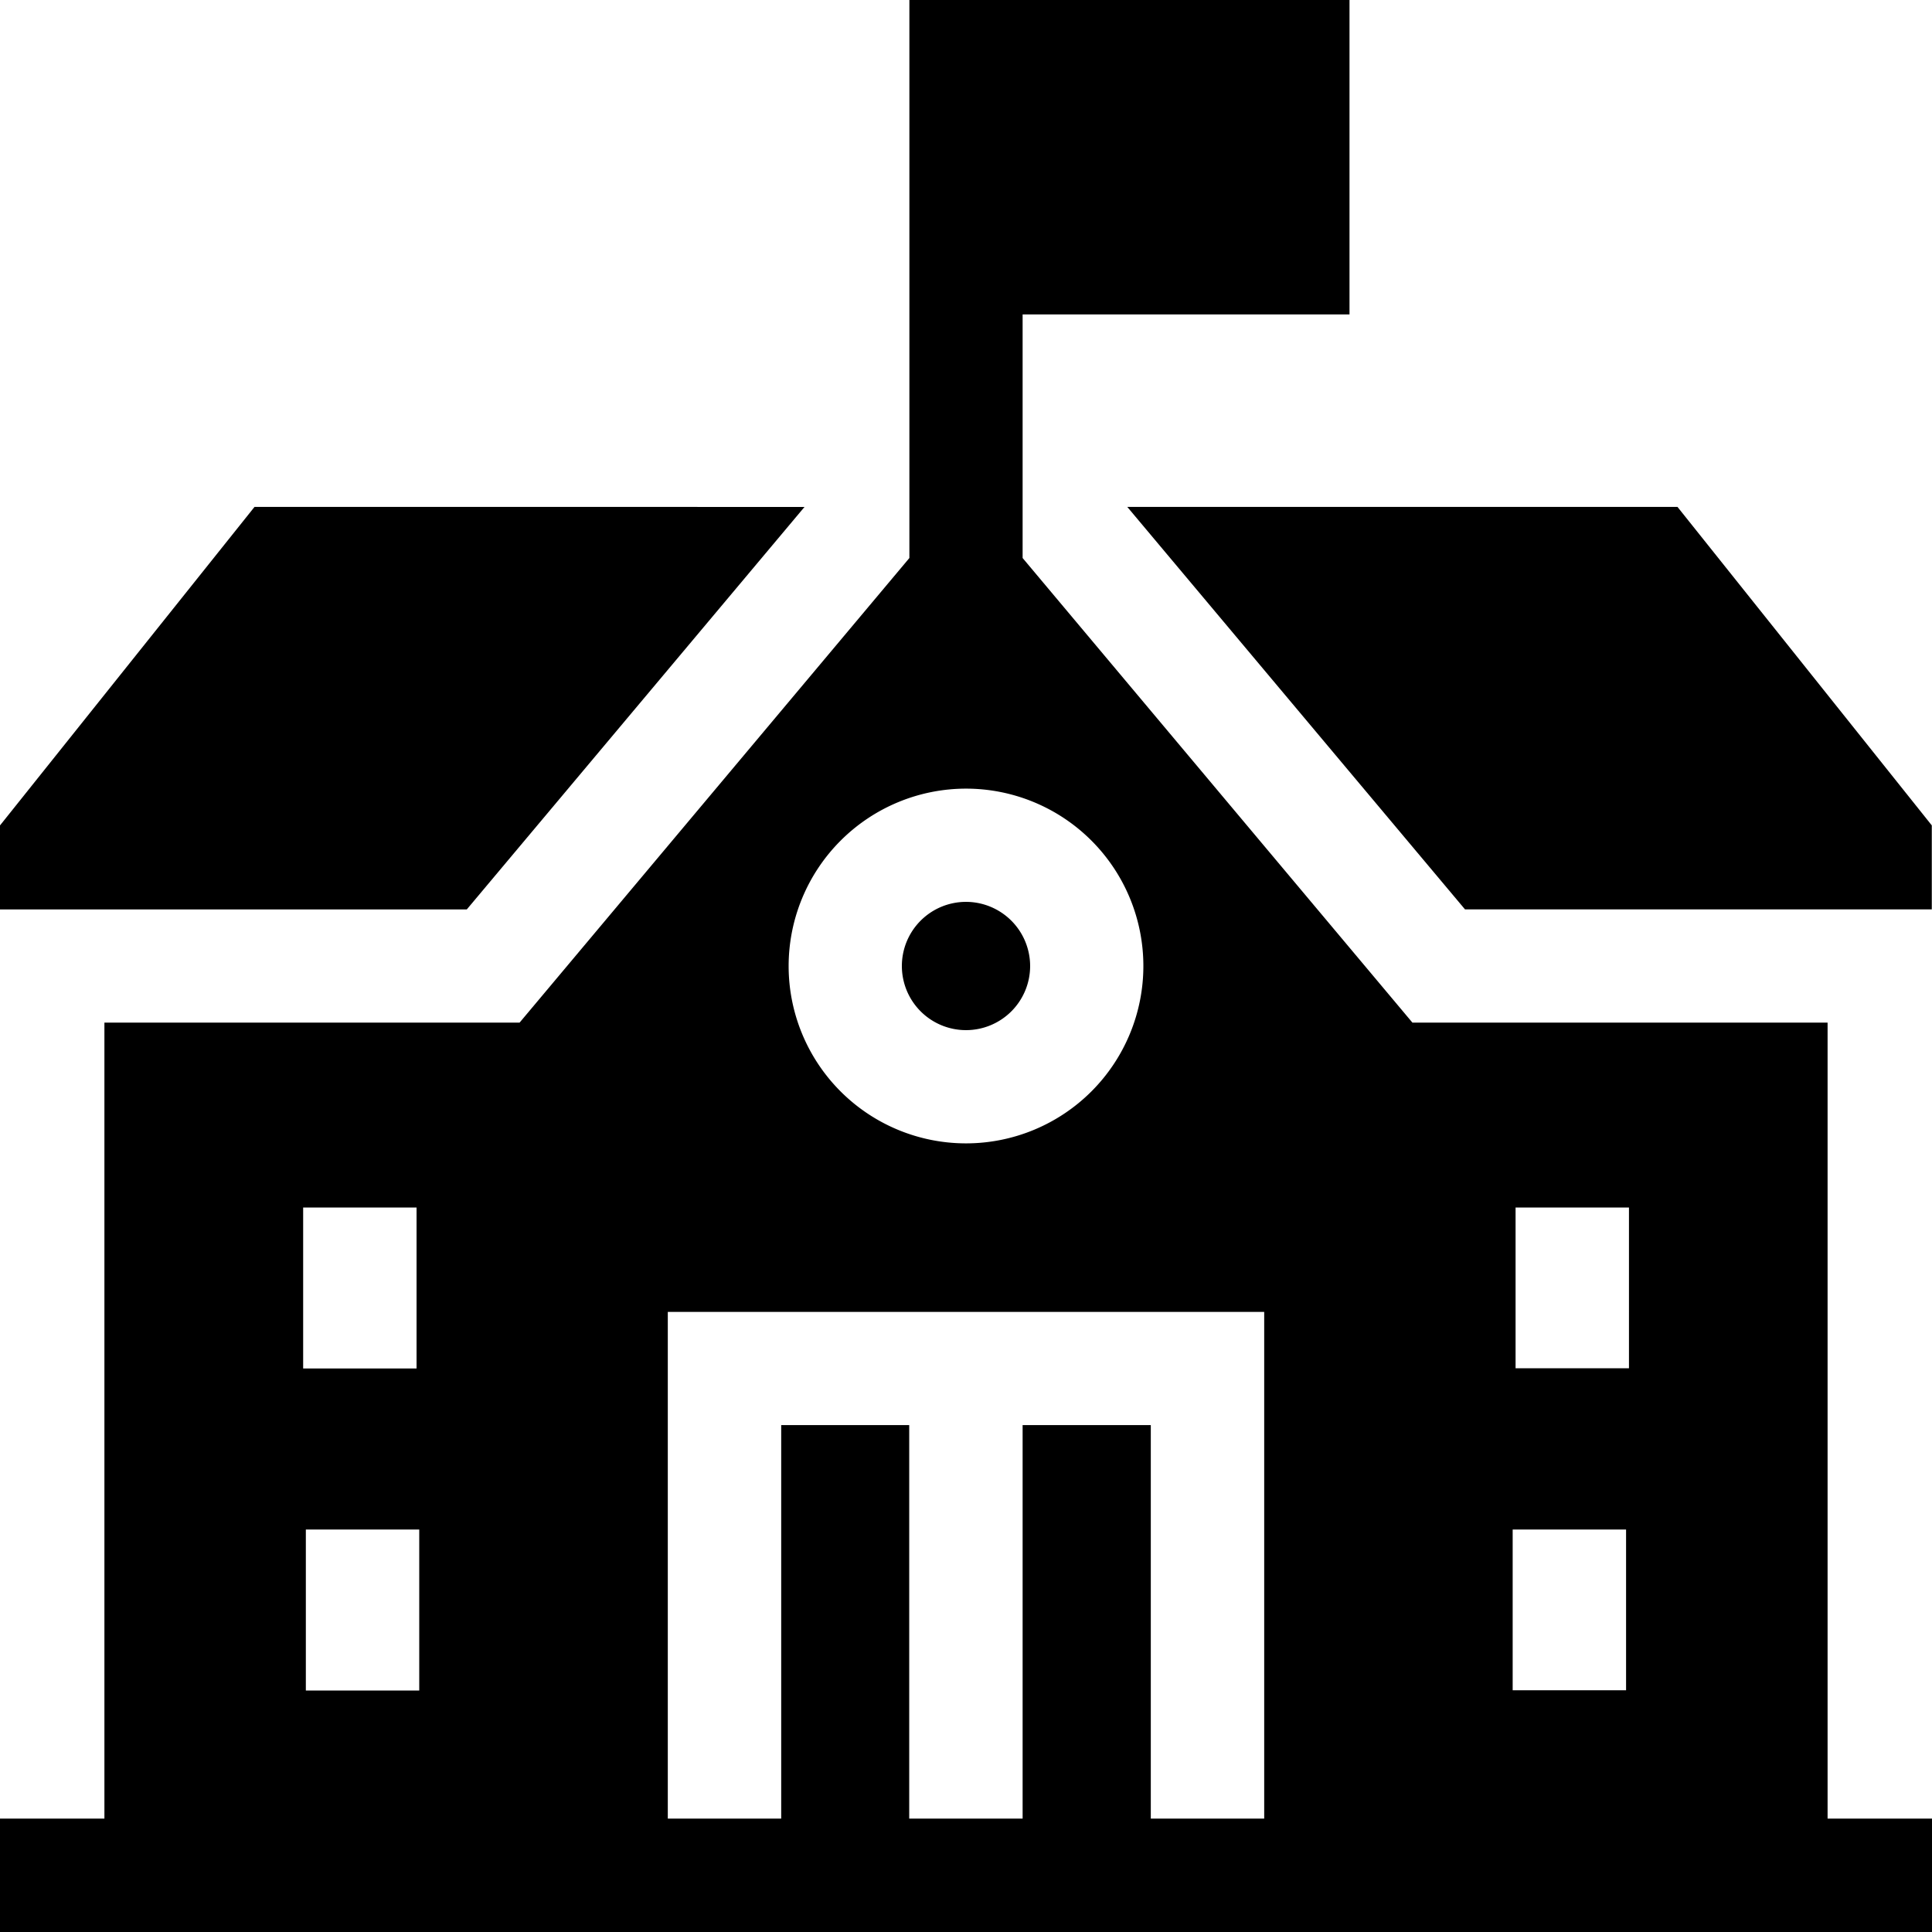 <svg id="school" xmlns="http://www.w3.org/2000/svg" width="46" height="46" viewBox="0 0 46 46">
  <g id="グループ_8015" data-name="グループ 8015" transform="translate(26.845 12.069)">
    <g id="グループ_8014" data-name="グループ 8014">
      <path id="パス_26113" data-name="パス 26113" d="M311.889,134.333h-13.1l8.041,9.583h11.114v-2Z" transform="translate(-298.794 -134.333)"/>
    </g>
  </g>
  <g id="グループ_8017" data-name="グループ 8017" transform="translate(0 12.069)">
    <g id="グループ_8016" data-name="グループ 8016">
      <path id="パス_26114" data-name="パス 26114" d="M6.06,134.333,0,141.917v2H11.114l8.041-9.583Z" transform="translate(0 -134.333)"/>
    </g>
  </g>
  <g id="グループ_8019" data-name="グループ 8019">
    <g id="グループ_8018" data-name="グループ 8018">
      <path id="パス_26115" data-name="パス 26115" d="M43.514,43.3V24.348H33.629L24.348,13.286v-5.8h7.783V0H21.652V13.286L12.371,24.348H2.486V43.3H0V46H46V43.3ZM7.218,28.75h2.7v3.833h-2.7Zm2.764,11.5h-2.7V36.417h2.7ZM23,18.777A4.223,4.223,0,1,1,18.777,23,4.227,4.227,0,0,1,23,18.777ZM30.1,43.3H27.4V33.931H24.348V43.3h-2.7V33.931H18.6V43.3H15.9V31.236H30.1Zm8.616-3.055h-2.7V36.417h2.7Zm.069-7.667h-2.7V28.75h2.7Z"/>
    </g>
  </g>
  <g id="グループ_8021" data-name="グループ 8021" transform="translate(21.473 21.473)">
    <g id="グループ_8020" data-name="グループ 8020">
      <path id="パス_26116" data-name="パス 26116" d="M240.527,239a1.527,1.527,0,1,0,1.527,1.527A1.529,1.529,0,0,0,240.527,239Z" transform="translate(-239 -239)"/>
    </g>
  </g>
</svg>
